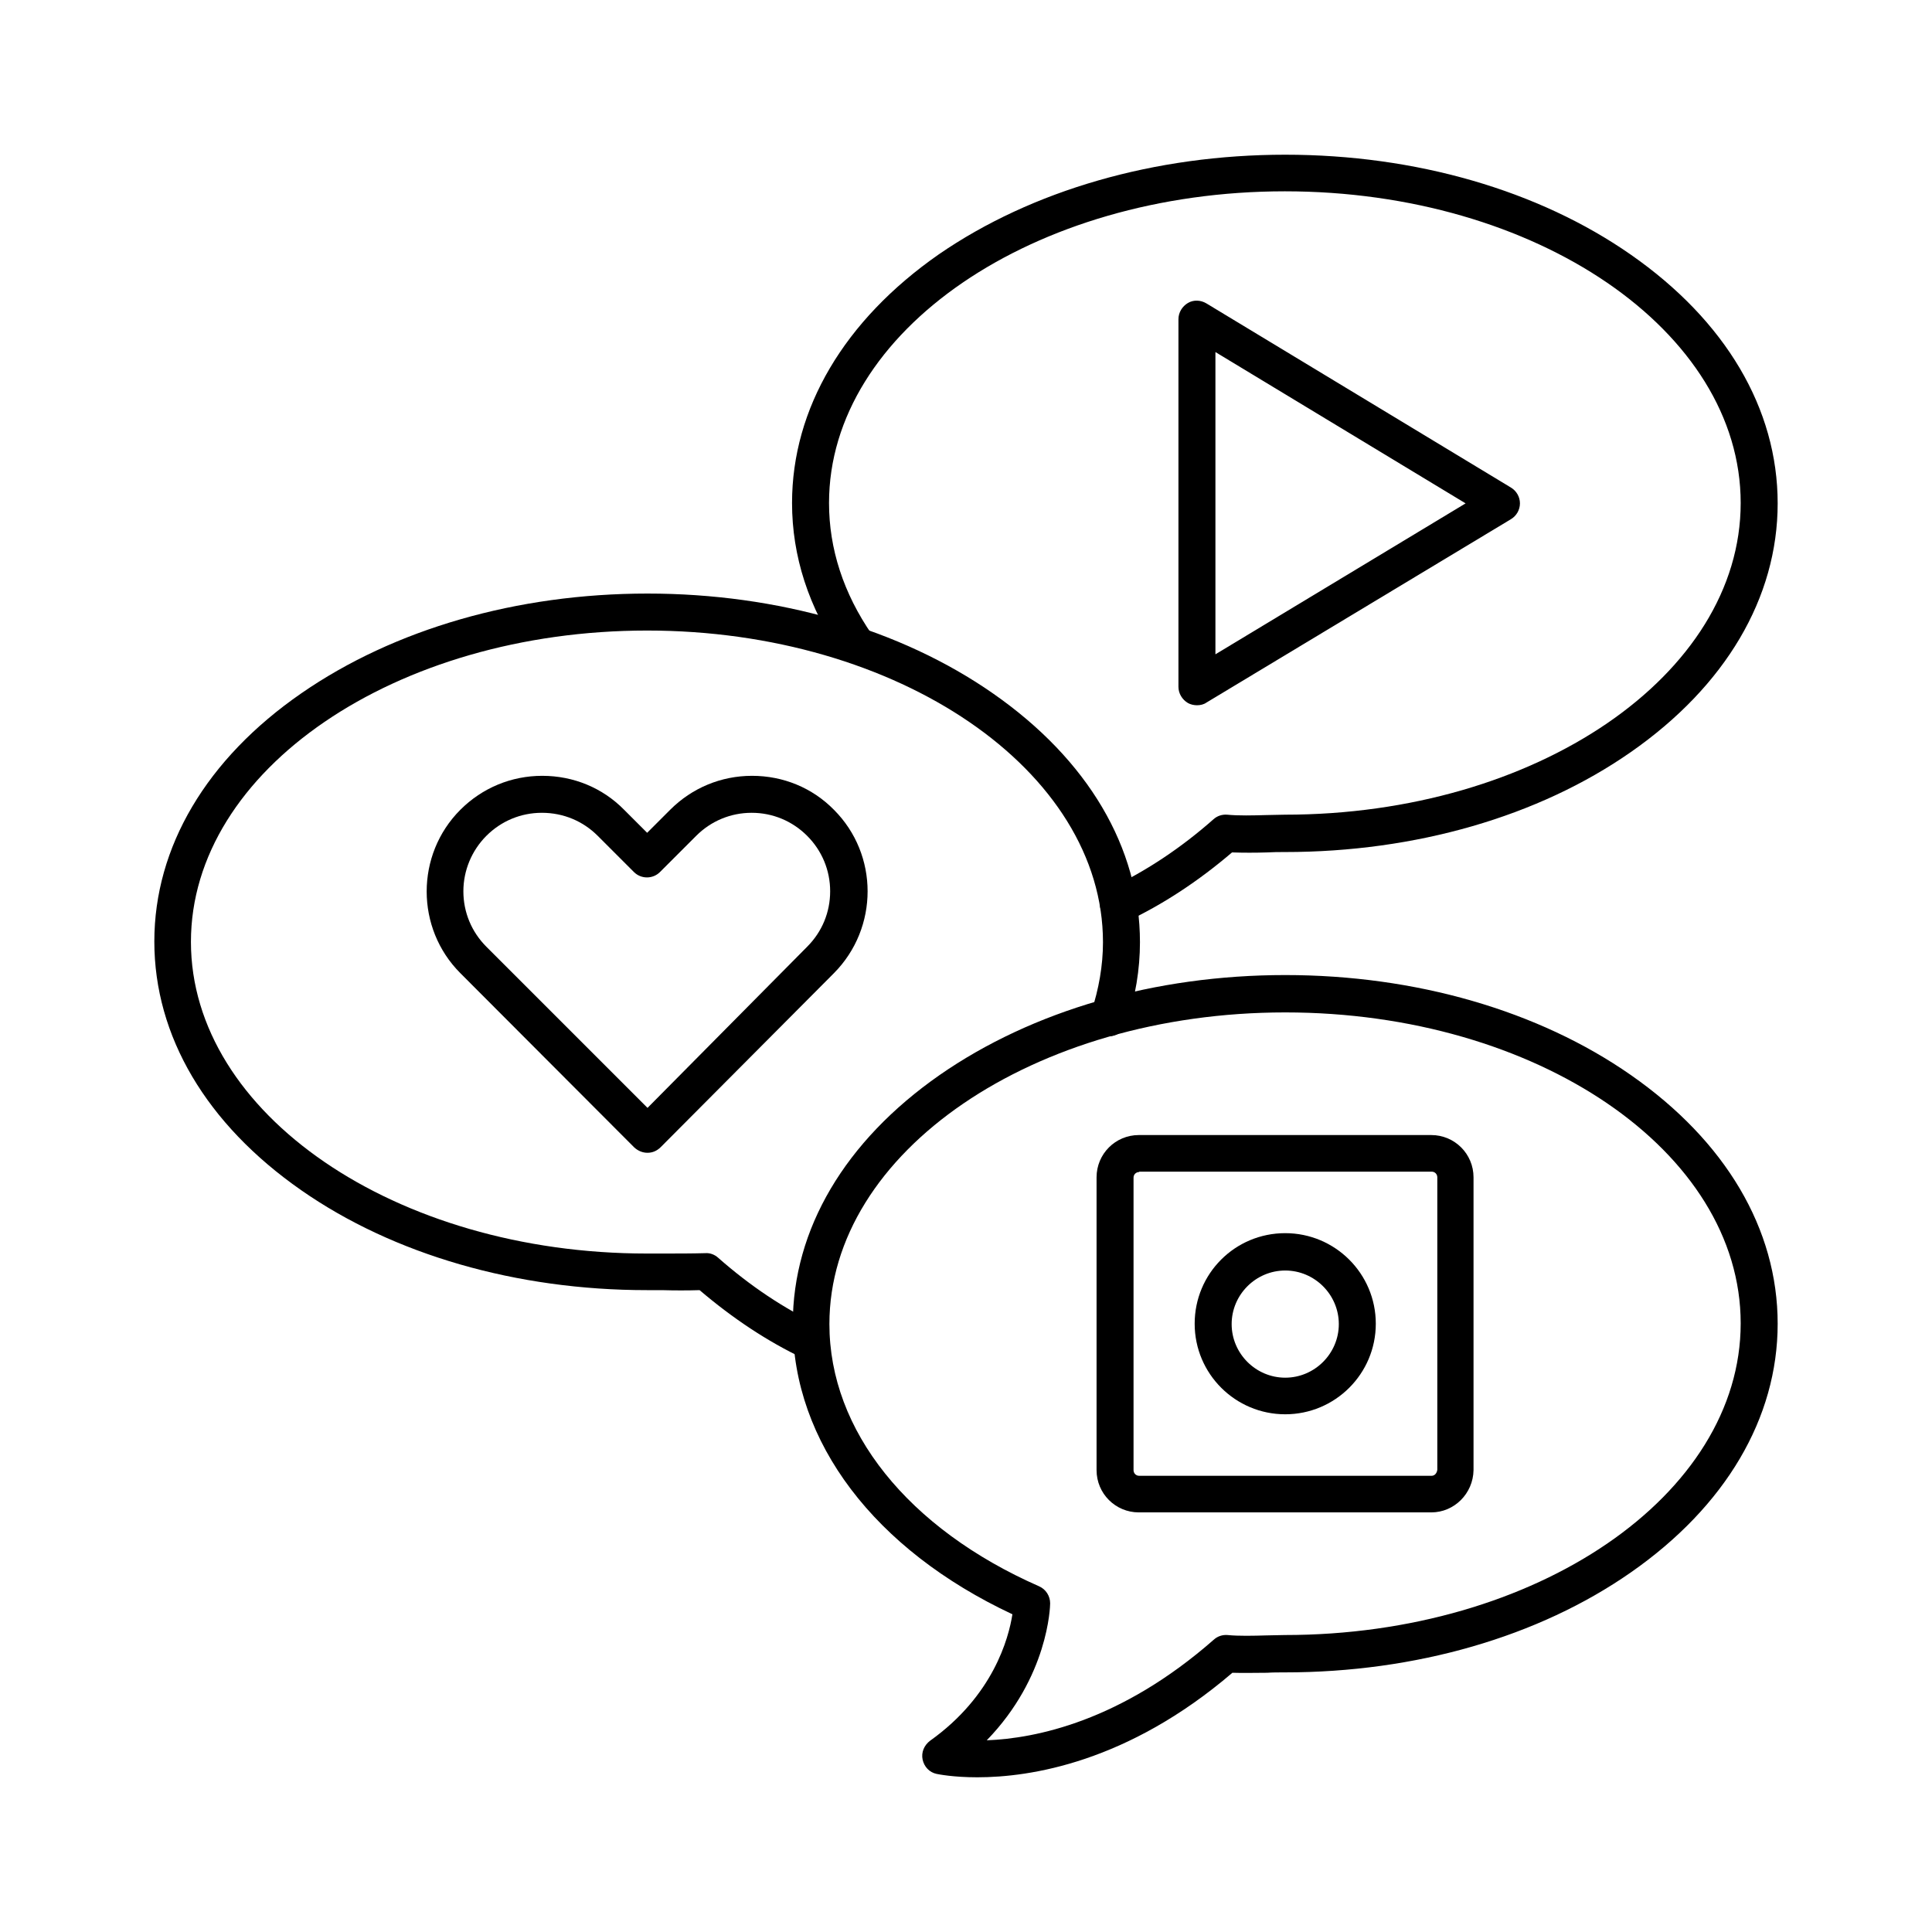 <svg xmlns="http://www.w3.org/2000/svg" xmlns:xlink="http://www.w3.org/1999/xlink" id="Layer_1" x="0px" y="0px" viewBox="0 0 512 512" style="enable-background:new 0 0 512 512;" xml:space="preserve"><g>	<g>		<path d="M296.4,244.6c-1.8,0-3.6-1-4.4-2.8c-1.2-2.4-0.1-5.4,2.3-6.5c9.5-4.5,18.7-10.6,27.3-18.2c1-0.9,2.3-1.3,3.6-1.2   c3.1,0.3,6.8,0.2,10.4,0.1c1.6,0,3.3-0.1,4.9-0.1c66.6,0,120.8-37,120.8-82.6s-54.2-82.6-120.8-82.6s-120.8,37-120.8,82.6   c0,12.1,3.8,23.9,11.4,34.9c1.5,2.2,1,5.3-1.3,6.8c-2.2,1.5-5.3,1-6.8-1.3c-8.7-12.7-13.1-26.3-13.1-40.4   c0-25,13.8-48.4,38.9-65.9C273.5,50.4,306.1,41,340.6,41s67.1,9.4,91.6,26.5c25.1,17.5,38.9,40.8,38.9,65.9   c0,25-13.8,48.4-38.9,65.9c-24.5,17.1-57.1,26.5-91.7,26.5c-1.6,0-3.1,0-4.7,0.1c-3.1,0.1-6.3,0.1-9.3,0   c-8.9,7.6-18.3,13.8-28.1,18.4C297.8,244.4,297.1,244.6,296.4,244.6z"></path>	</g>	<g>		<path d="M259,471c-6.4,0-10.3-0.8-10.8-0.9c-1.9-0.4-3.3-1.9-3.7-3.8c-0.4-1.9,0.4-3.8,2-5c16.7-11.9,20.8-27.1,21.8-33.5   c-36.5-17.1-58.2-45.6-58.2-77c0-25,13.8-48.4,38.9-65.9c24.6-17.1,57.1-26.5,91.6-26.5s67.1,9.4,91.6,26.5   c25.1,17.5,38.9,40.8,38.9,65.9c0,25-13.8,48.4-38.9,65.9c-24.5,17.1-57.1,26.5-91.7,26.5c-1.6,0-3.2,0-4.7,0.1   c-3.1,0-6.3,0.1-9.2,0C298.8,467.1,273,471,259,471z M340.6,268.3c-66.6,0-120.8,37-120.8,82.6c0,28.2,20.8,54.2,55.6,69.5   c1.8,0.8,2.9,2.6,2.9,4.5c0,0.9-0.5,19.5-16.8,36.3c12.9-0.5,35.5-5,60.2-26.7c1-0.9,2.3-1.3,3.6-1.2c3,0.3,6.8,0.2,10.3,0.1   c1.6,0,3.3-0.1,4.9-0.1c66.6,0,120.8-37,120.8-82.6S407.2,268.3,340.6,268.3z"></path>	</g>	<g>		<path d="M215,360.5c-0.7,0-1.4-0.2-2.1-0.5c-9.5-4.5-18.7-10.6-27.5-18.1c-3.2,0.1-6.6,0.1-10,0c-1.3,0-2.7,0-4,0   c-34.5,0-67.1-9.4-91.6-26.5c-25.1-17.5-38.9-40.8-38.9-65.9c0-25,13.8-48.4,39-65.8c24.6-17,57.1-26.4,91.7-26.4   c34.5,0,67.1,9.4,91.6,26.5c25.1,17.5,38.9,40.8,38.9,65.9c0,7.2-1.2,14.5-3.6,21.6c-0.9,2.6-3.6,3.9-6.2,3.1   c-2.6-0.9-3.9-3.6-3.1-6.2c2-6.1,3.1-12.3,3.1-18.5c0-45.5-54.2-82.6-120.8-82.6c-66.7,0-120.9,37-120.9,82.5   c0,45.5,54.2,82.6,120.8,82.6c1.3,0,2.7,0,4,0c3.9,0,8,0,11.5-0.1c1.3-0.1,2.5,0.4,3.4,1.2c8.5,7.5,17.5,13.5,26.8,17.9   c2.4,1.2,3.5,4.1,2.3,6.5C218.6,359.4,216.8,360.5,215,360.5z"></path>	</g>	<g>		<g>			<path d="M171.6,305.5c-1.3,0-2.5-0.5-3.5-1.4L122,257.9c-11.9-11.9-11.9-31.4,0-43.3c5.8-5.8,13.5-9,21.7-9c8.3,0,16,3.2,21.7,9    l6.1,6.1l6.1-6.1c5.8-5.8,13.5-9,21.7-9c8.3,0,16,3.2,21.7,9c11.9,11.9,11.9,31.3,0,43.3L175.1,304    C174.1,305,172.9,305.5,171.6,305.5C171.6,305.5,171.6,305.5,171.6,305.5z M143.6,215.4c-5.6,0-10.8,2.2-14.7,6.1    c-3.9,3.9-6.1,9.2-6.1,14.7c0,5.6,2.2,10.8,6.1,14.7l42.7,42.7l42.3-42.7c4-4,6.1-9.2,6.1-14.7c0-5.6-2.2-10.8-6.1-14.7    c-3.9-3.9-9.1-6.1-14.7-6.1c-5.6,0-10.8,2.2-14.7,6.1l-9.6,9.6c-1.9,1.9-5,1.9-6.9,0l-9.6-9.6    C154.5,217.6,149.3,215.4,143.6,215.4z"></path>		</g>	</g>	<g>		<path d="M317.2,186.9c-0.8,0-1.7-0.2-2.4-0.6c-1.5-0.9-2.5-2.5-2.5-4.3V84.6c0-1.8,1-3.4,2.5-4.3c1.5-0.9,3.4-0.8,4.9,0.1   l80.7,48.8c1.5,0.9,2.4,2.5,2.4,4.2c0,1.7-0.9,3.3-2.4,4.2l-80.7,48.6C319,186.7,318.1,186.9,317.2,186.9z M322.1,93.3v80.1   l66.3-40L322.1,93.3z"></path>	</g>	<g>		<g>			<path d="M379.3,400.8h-77.5c-6.2,0-11.2-5-11.2-11.2V312c0-6.2,5-11.2,11.2-11.2h77.5c6.2,0,11.2,5,11.2,11.2v77.5    c0,0,0,0.1,0,0.1C390.4,395.8,385.4,400.8,379.3,400.8z M301.9,310.6c-0.8,0-1.5,0.6-1.5,1.5v77.5c0,0.8,0.6,1.5,1.5,1.5h77.5    c0.8,0,1.4-0.7,1.5-1.6V312c0-0.8-0.6-1.5-1.5-1.5H301.9z"></path>		</g>		<g>			<path d="M340.6,374.8c-13.2,0-24-10.7-24-24s10.7-24,24-24c13.2,0,24,10.7,24,24S353.8,374.8,340.6,374.8z M340.6,336.7    c-7.8,0-14.2,6.4-14.2,14.2s6.4,14.2,14.2,14.2s14.2-6.4,14.2-14.2S348.4,336.7,340.6,336.7z"></path>		</g>	</g></g></svg>